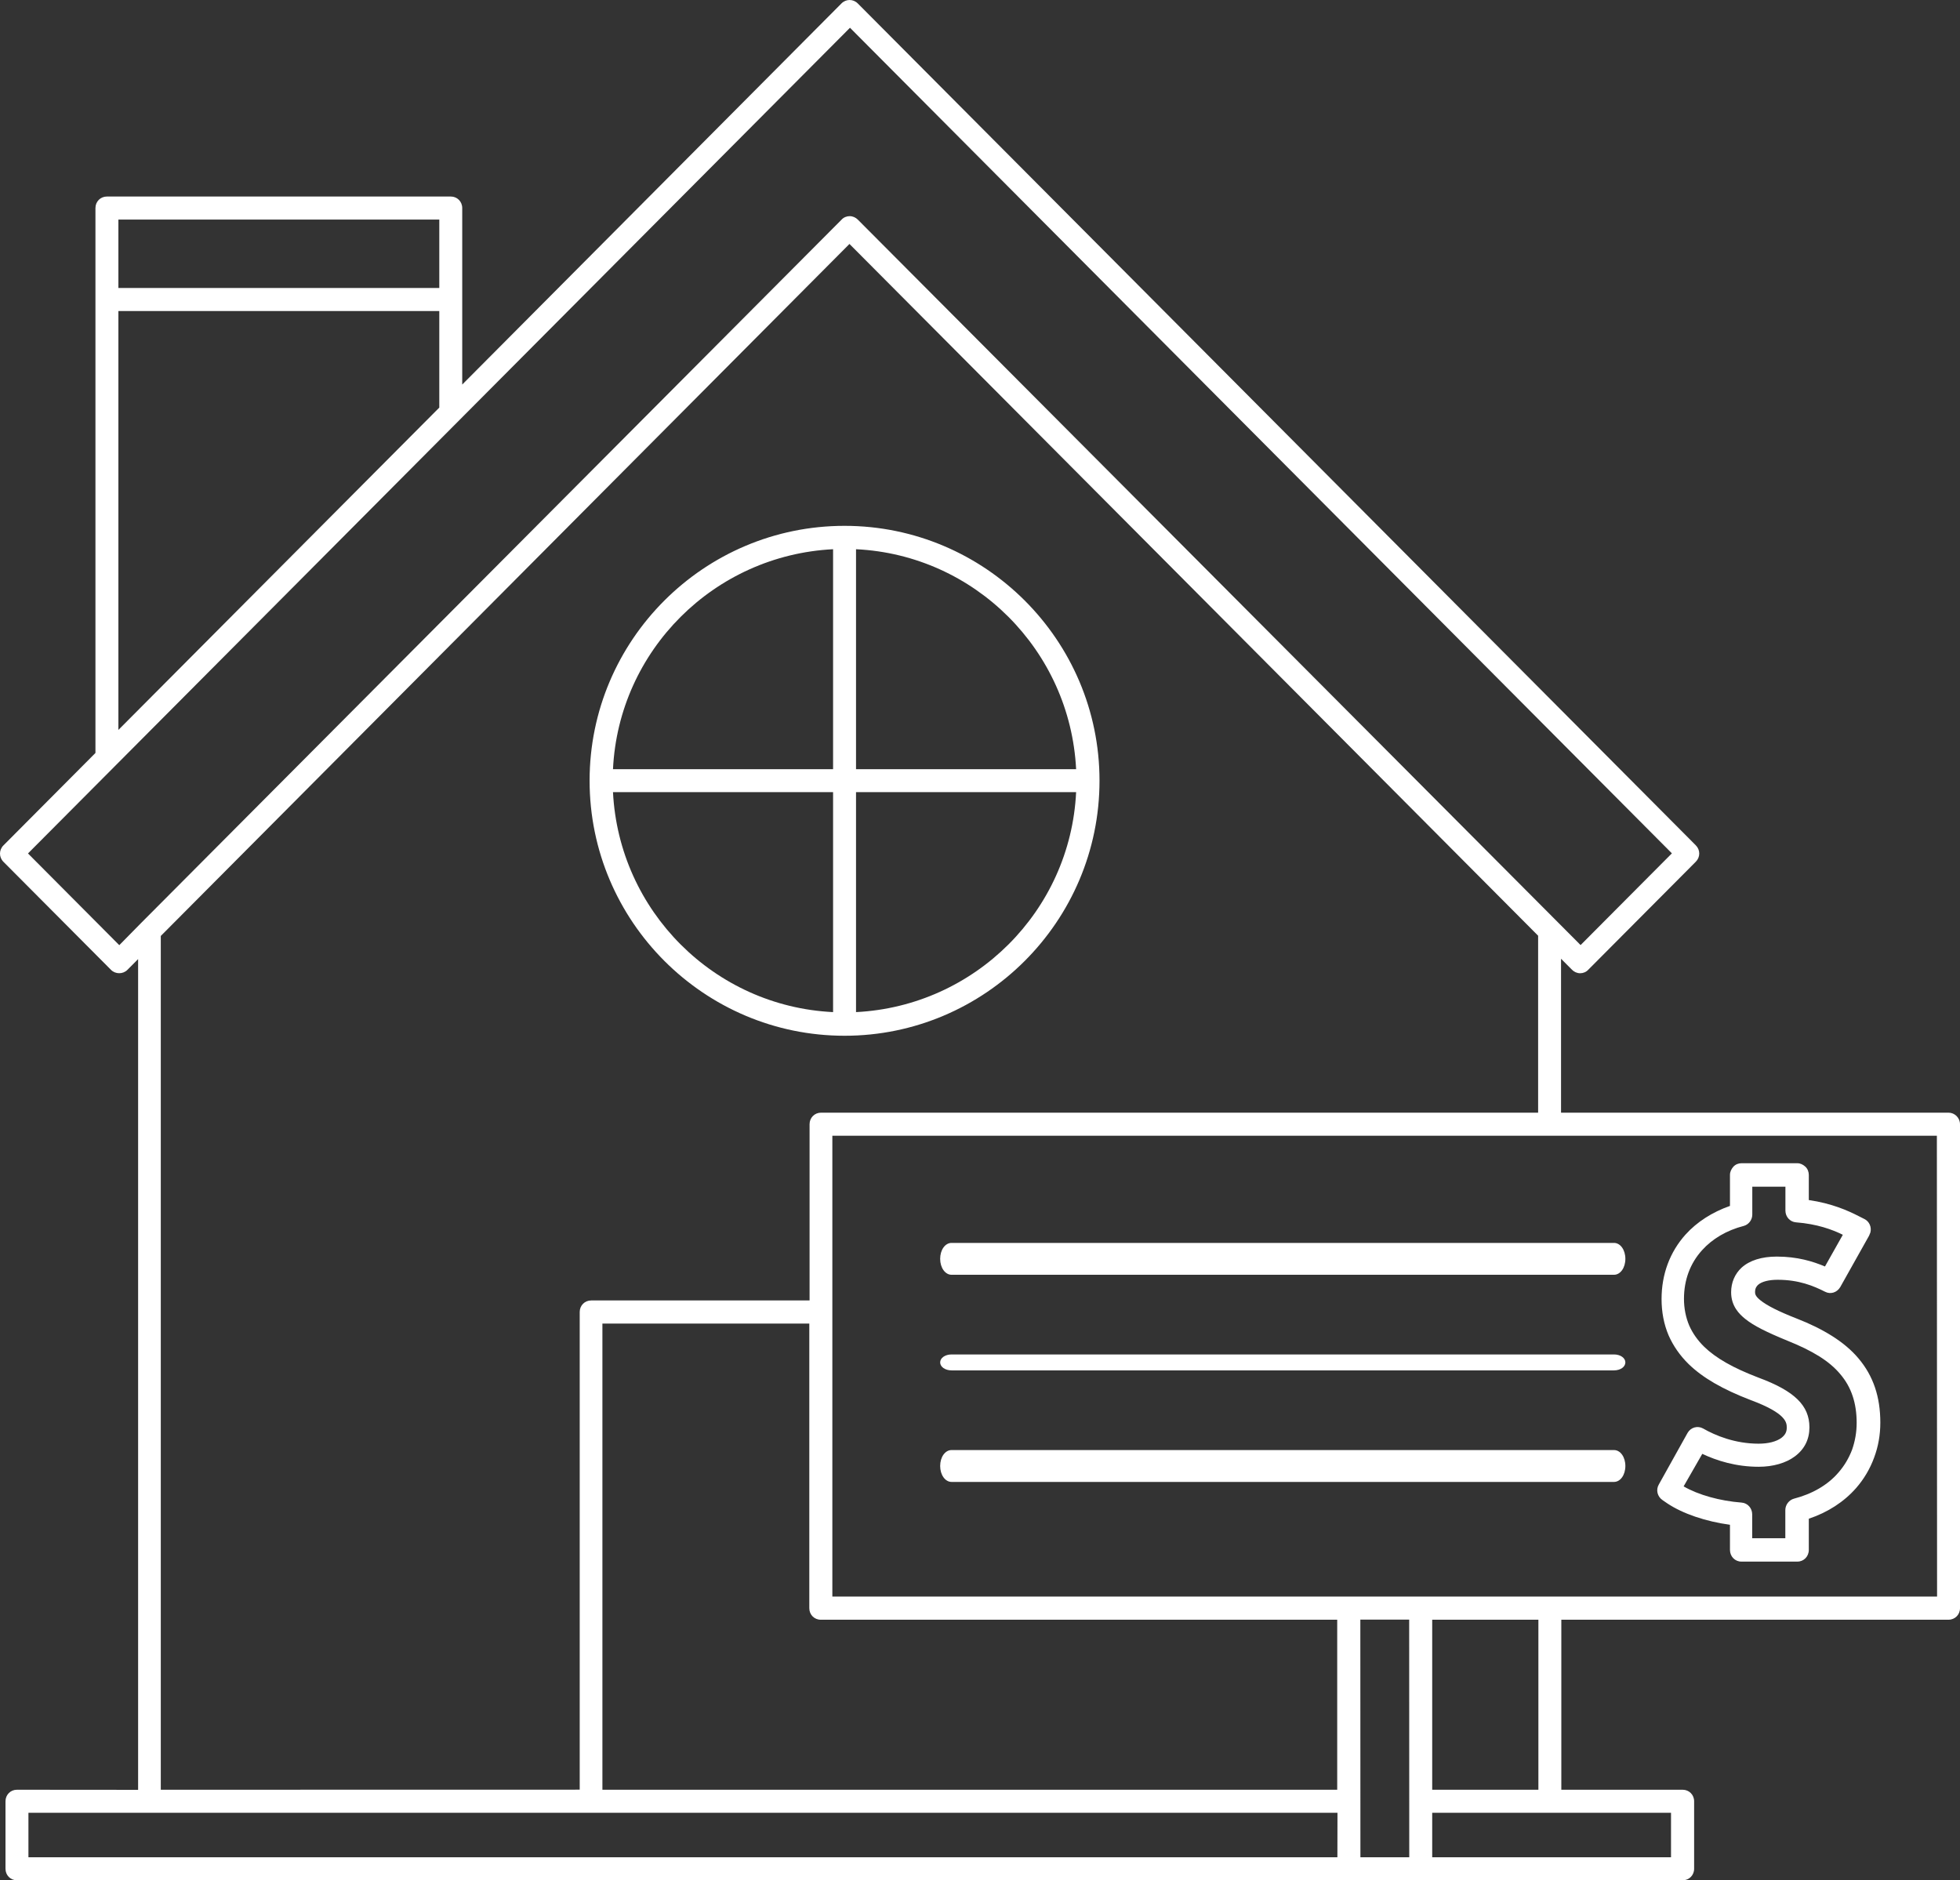<svg width="123" height="118" viewBox="0 0 123 118" fill="none" xmlns="http://www.w3.org/2000/svg">
<rect x="0" y="0" width="123" height="118" fill="#333333" stroke="none"/>
<path d="M104.334 94.142L104.636 94.349C105.611 94.999 107.046 95.482 108.564 95.689V97.264C108.564 97.678 108.878 98 109.281 98H112.795C113.198 98 113.512 97.678 113.512 97.264V95.309C114.7 94.912 115.72 94.251 116.482 93.383C116.969 92.825 117.356 92.175 117.613 91.468C117.871 90.778 118 90.042 118 89.278C118 87.656 117.557 86.351 116.638 85.258C116.196 84.73 115.635 84.258 114.957 83.832C114.324 83.436 113.607 83.079 112.75 82.746C111.59 82.292 110.873 81.924 110.469 81.596C110.139 81.331 110.139 81.182 110.139 81.078C110.139 80.797 110.284 80.682 110.323 80.636C110.553 80.429 110.996 80.314 111.556 80.314C112.89 80.314 113.809 80.699 114.537 81.067C114.879 81.245 115.282 81.113 115.484 80.774L117.294 77.548C117.322 77.49 117.35 77.399 117.378 77.341C117.462 77.002 117.305 76.651 117.003 76.502L116.627 76.312C115.966 75.973 114.946 75.518 113.512 75.311V73.736C113.512 73.546 113.439 73.351 113.299 73.219C113.153 73.086 112.985 73 112.794 73H109.281C109.096 73 108.906 73.075 108.777 73.219C108.648 73.368 108.564 73.54 108.564 73.736V75.679C107.46 76.065 106.496 76.68 105.779 77.473C104.787 78.577 104.272 79.975 104.272 81.521C104.272 82.343 104.418 83.108 104.714 83.804C105 84.454 105.415 85.057 105.964 85.598C106.855 86.466 108.099 87.185 109.864 87.863C112.128 88.703 112.128 89.289 112.128 89.6C112.128 89.864 112.027 90.054 111.797 90.232C111.483 90.468 110.968 90.6 110.363 90.6C108.872 90.6 107.639 90.083 106.877 89.646C106.536 89.456 106.104 89.571 105.902 89.927L104.104 93.153C103.902 93.492 104.003 93.918 104.334 94.142ZM106.827 91.238C107.729 91.664 108.934 92.049 110.368 92.049C111.271 92.049 112.089 91.813 112.649 91.388C113.254 90.933 113.551 90.312 113.551 89.576C113.551 88.208 112.621 87.294 110.352 86.454C108.771 85.851 107.684 85.235 106.939 84.511C106.536 84.114 106.222 83.671 106.009 83.189C105.796 82.688 105.678 82.113 105.678 81.51C105.678 80.331 106.065 79.284 106.81 78.462C107.455 77.744 108.357 77.209 109.433 76.933C109.746 76.847 109.965 76.548 109.965 76.226V74.472H112.044V75.972C112.044 76.358 112.329 76.68 112.705 76.709C114.038 76.812 114.985 77.163 115.647 77.49L114.526 79.48C113.764 79.158 112.789 78.859 111.511 78.859H111.494C110.564 78.859 109.802 79.095 109.298 79.549C108.867 79.946 108.637 80.492 108.637 81.096C108.637 81.964 109.141 82.464 109.528 82.775C110.06 83.2 110.85 83.597 112.184 84.143C112.957 84.454 113.601 84.764 114.162 85.115C114.705 85.454 115.154 85.833 115.495 86.247C116.185 87.058 116.515 88.059 116.515 89.295C116.515 89.881 116.414 90.445 116.229 90.974C116.028 91.503 115.742 91.991 115.366 92.417C114.694 93.199 113.719 93.757 112.582 94.05C112.268 94.136 112.038 94.435 112.038 94.769V96.534H109.959V95.033C109.959 94.648 109.674 94.326 109.298 94.297C107.937 94.194 106.575 93.814 105.656 93.279L106.827 91.238Z" fill="white"/>
<path d="M37 48.991C37 57.814 44.184 65 53 65C61.816 65 69 57.819 69 48.991C69 40.169 61.816 33 53 33C44.184 33 37 40.169 37 48.991ZM52.28 63.516C44.82 63.156 38.845 57.167 38.468 49.711H52.28V63.516ZM52.28 48.272H38.468C38.828 40.816 44.82 34.844 52.28 34.467V48.272ZM53.72 34.467C61.18 34.827 67.155 40.816 67.532 48.272H53.72V34.467ZM53.72 49.711H67.532C67.172 57.168 61.18 63.139 53.72 63.516V49.711Z" fill="white"/>
<path d="M122.28 69.827H97.963V60.167L98.655 60.862C98.784 60.992 98.97 61.077 99.161 61.077C99.347 61.077 99.538 61.003 99.667 60.862L106.421 54.078C106.708 53.79 106.708 53.338 106.421 53.05L53.83 0.216C53.543 -0.072 53.093 -0.072 52.806 0.216L29.007 24.133V13.056C29.007 12.649 28.692 12.333 28.288 12.333H6.71C6.305 12.333 5.99 12.649 5.99 13.056V47.253L0.215 53.055C-0.072 53.343 -0.072 53.795 0.215 54.083L6.969 60.867C7.245 61.144 7.717 61.144 7.993 60.867L8.667 60.189V112.323L1.064 112.317C0.659 112.317 0.345 112.634 0.345 113.04V117.277C0.345 117.684 0.659 118 1.064 118H105.595C106 118 106.315 117.684 106.315 117.277V113.04C106.315 112.634 106 112.317 105.595 112.317H97.981V101.647H122.28C122.685 101.647 123 101.33 123 100.923V70.555C123 70.148 122.668 69.827 122.28 69.827ZM7.43 13.778H27.568V18.072H7.43V13.778ZM7.43 19.518H27.568V25.579L7.43 45.807V19.518ZM7.486 59.315L1.756 53.559L53.341 1.742L104.92 53.553L99.19 59.309L53.83 13.78C53.7 13.65 53.515 13.565 53.324 13.565C53.138 13.565 52.947 13.638 52.817 13.78L8.88 57.898L8.852 57.926L7.486 59.315ZM96.525 58.722V69.827H51.525C51.12 69.827 50.805 70.144 50.805 70.55V81.611H37.1C36.696 81.611 36.38 81.927 36.38 82.334V112.312L10.09 112.317V58.737L53.308 15.309L96.525 58.722ZM83.928 116.554H1.784V113.764H83.933L83.928 116.554ZM83.928 112.318H37.804V83.063H50.788V100.925C50.788 101.332 51.103 101.648 51.508 101.648H83.917V112.319L83.928 112.318ZM88.438 116.554H85.373L85.368 101.642H88.433L88.438 116.554ZM104.865 113.764V116.554H89.878V113.764H104.865ZM89.878 112.318V101.647H96.542V112.318H89.878ZM121.561 100.195H89.17H89.153H89.136H84.659H84.643H84.626H52.234V71.273H121.549L121.561 100.195Z" fill="white"/>
<path d="M59.714 80H101.286C101.688 80 102 79.562 102 79C102 78.438 101.688 78 101.286 78H59.714C59.312 78 59 78.438 59 79C59 79.562 59.318 80 59.714 80Z" fill="white"/>
<path d="M59.714 86H101.286C101.688 86 102 85.781 102 85.5C102 85.219 101.688 85 101.286 85H59.714C59.312 85 59 85.219 59 85.5C59 85.781 59.318 86 59.714 86Z" fill="white"/>
<path d="M59.714 93H101.286C101.688 93 102 92.562 102 92C102 91.438 101.688 91 101.286 91H59.714C59.312 91 59 91.438 59 92C59 92.562 59.318 93 59.714 93Z" fill="white"/>
</svg>
